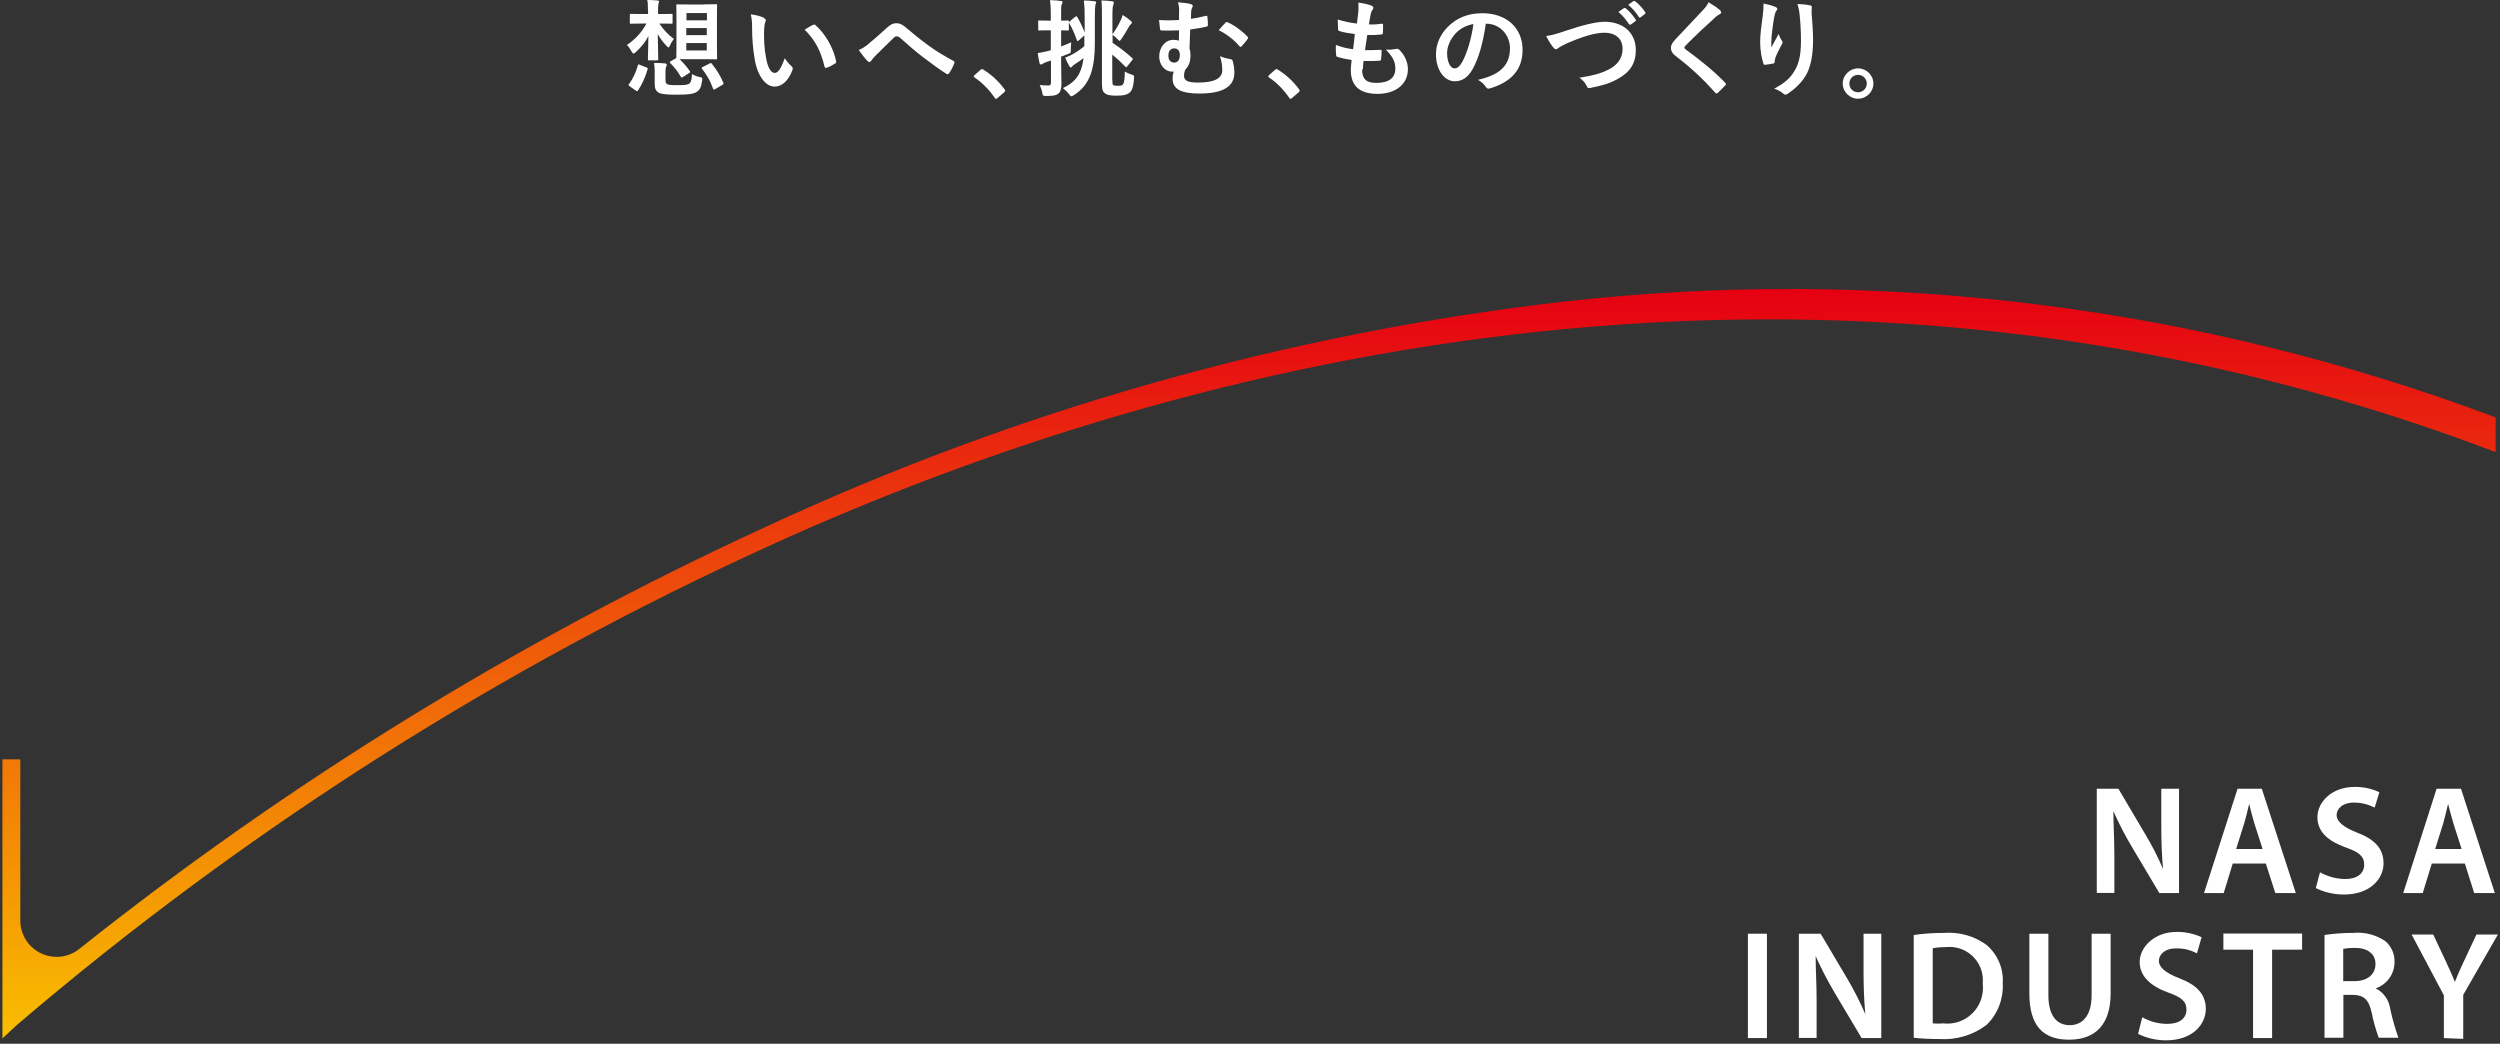 <?xml version="1.0" encoding="UTF-8"?><svg id="_レイヤー_2" xmlns="http://www.w3.org/2000/svg" xmlns:xlink="http://www.w3.org/1999/xlink" viewBox="0 0 155 64.71"><rect x="0" y="0" width="155" height="64.71" fill="#333333" stroke="none"/><defs><style>.cls-1{fill:none;}.cls-2{fill:url(#_名称未設定グラデーション_2);}.cls-3{fill:#fff;}</style><linearGradient id="_名称未設定グラデーション_2" x1="77.44" y1="482.57" x2="77.44" y2="529.03" gradientTransform="translate(0 546.94) scale(1 -1)" gradientUnits="userSpaceOnUse"><stop offset="0" stop-color="#f9be00"/><stop offset="1" stop-color="#e50012"/></linearGradient></defs><g id="_レイヤー_1-2"><path class="cls-2" d="M154.73,25.88c-18.45-6.93-38.28-9.39-57.87-7.17-17.14,1.99-33.84,6.72-49.48,14-15.15,6.97-29.41,15.74-42.46,26.12-.97.78-2.38.62-3.16-.34-.32-.4-.5-.89-.5-1.41v-10H.15v17.3l.93-.86c14.12-12.06,29.88-22.08,46.79-29.76,25.86-11.77,65.36-21.52,106.86-5.73v-2.15Z"/><path class="cls-3" d="M130,55.37v-6.47h1.34l1.66,2.81c.42.7.79,1.42,1.11,2.17h0c-.08-.86-.11-1.7-.11-2.68v-2.3h1.1v6.47h-1.22l-1.69-2.84c-.43-.72-.82-1.47-1.16-2.24h0c0,.84.06,1.69.06,2.76v2.31h-1.09Z"/><path class="cls-3" d="M138.43,53.54l-.56,1.83h-1.22l2.08-6.47h1.5l2.11,6.47h-1.27l-.59-1.83h-2.05ZM140.28,52.64l-.51-1.59c-.12-.39-.23-.84-.32-1.21h0c-.1.37-.19.83-.31,1.21l-.5,1.59h1.64Z"/><path class="cls-3" d="M143.84,54.08c.48.27,1.01.41,1.56.42.76,0,1.18-.36,1.18-.89s-.33-.78-1.15-1.07c-1.07-.39-1.75-.95-1.75-1.88s.89-1.87,2.29-1.87c.54-.01,1.07.1,1.55.33l-.29.95c-.4-.2-.83-.31-1.28-.31-.75,0-1.08.41-1.08.78s.38.73,1.24,1.07c1.12.42,1.67,1,1.67,1.92s-.79,1.93-2.46,1.93c-.6,0-1.2-.13-1.74-.4l.26-.98Z"/><path class="cls-3" d="M150.77,53.54l-.56,1.83h-1.21l2.07-6.47h1.51l2.1,6.47h-1.28l-.58-1.83h-2.05ZM152.62,52.64l-.51-1.59c-.12-.39-.23-.84-.33-1.21h0c-.09.37-.19.83-.3,1.21l-.5,1.59h1.64Z"/><path class="cls-3" d="M109.55,57.89v6.47h-1.18v-6.47h1.18Z"/><path class="cls-3" d="M111.53,64.36v-6.47h1.35l1.67,2.82c.41.7.78,1.42,1.1,2.17h0c-.08-.86-.11-1.7-.11-2.69v-2.3h1.1v6.47h-1.22l-1.69-2.84c-.43-.73-.81-1.47-1.16-2.24h0c0,.83.06,1.69.06,2.75v2.32h-1.1Z"/><path class="cls-3" d="M118.65,57.97c.62-.09,1.25-.13,1.88-.13.94-.07,1.88.19,2.64.75.69.59,1.06,1.47,1,2.38.05.96-.31,1.9-1,2.57-.84.64-1.88.95-2.93.88-.53,0-1.06-.02-1.59-.08v-6.37ZM119.83,63.45c.22.02.43.02.65,0,1.22.14,2.32-.74,2.45-1.96.02-.17.02-.34,0-.51.11-1.13-.71-2.14-1.84-2.26-.15-.02-.3-.01-.46,0-.27,0-.54.02-.8.07v4.65Z"/><path class="cls-3" d="M127,57.89v3.82c0,1.27.53,1.85,1.32,1.85s1.36-.58,1.36-1.85v-3.82h1.18v3.69c0,2-1,2.88-2.58,2.88s-2.46-.83-2.46-2.87v-3.7h1.18Z"/><path class="cls-3" d="M132.82,63.07c.48.27,1.01.41,1.56.41.76,0,1.18-.35,1.18-.88s-.33-.78-1.15-1.07c-1.07-.39-1.75-1-1.75-1.89s.88-1.86,2.28-1.86c.54-.01,1.07.1,1.56.33l-.29,1c-.39-.21-.83-.32-1.28-.31-.75,0-1.08.41-1.08.78s.38.73,1.24,1.06c1.12.43,1.67,1,1.67,1.92s-.79,1.94-2.46,1.94c-.6,0-1.2-.13-1.74-.4l.26-1.03Z"/><path class="cls-3" d="M139.69,58.88h-1.84v-1h4.88v1h-1.86v5.48h-1.18v-5.48Z"/><path class="cls-3" d="M144.11,57.97c.59-.09,1.19-.13,1.79-.13.71-.07,1.42.12,2,.52.37.32.58.8.56,1.29,0,.74-.47,1.39-1.17,1.63h0c.49.24.82.71.9,1.25.13.61.3,1.22.51,1.81h-1.22c-.18-.5-.33-1.01-.43-1.53-.18-.84-.49-1.11-1.16-1.13h-.6v2.66h-1.17v-6.37ZM145.28,60.83h.7c.8,0,1.3-.42,1.3-1.06s-.5-1-1.27-1c-.24,0-.49.01-.73.06v2Z"/><path class="cls-3" d="M151.52,64.36v-2.65l-2-3.77h1.34l.78,1.66c.22.48.39.84.56,1.28h0c.16-.41.34-.81.56-1.28l.78-1.66h1.33l-2.15,3.74v2.73l-1.2-.05Z"/><rect class="cls-1" y="17.71" width="155" height="47"/><path class="cls-3" d="M40.17.58c0-.28,0-.41-.04-.58.23,0,.42.01.64.03.06,0,.09.03.09.07s-.02.08-.03.11c-.01.04-.03.12-.03.37v.29h.09c.52,0,.69-.01.73-.01.07,0,.08,0,.08.07v.47c0,.07,0,.07-.08.07-.04,0-.2-.01-.73-.01h-.01c.24.37.58.73.9.95-.09.12-.17.24-.23.39-.04.09-.07.14-.1.14-.03,0-.07-.03-.13-.1-.2-.21-.39-.45-.54-.73.01.83.03,1.42.03,1.55,0,.07,0,.08-.07.08h-.5c-.07,0-.07,0-.07-.08,0-.12.02-.65.03-1.42-.18.36-.45.69-.79,1-.06.05-.1.08-.13.08-.05,0-.08-.05-.13-.14-.08-.15-.18-.29-.28-.39.49-.34.9-.75,1.21-1.33h-.22c-.53,0-.7.01-.74.01-.07,0-.07,0-.07-.07v-.47c0-.07,0-.07.07-.07.04,0,.21.01.74.01h.32v-.28ZM39.04,5.34c-.09-.06-.08-.09-.04-.13.25-.34.42-.71.55-1.16.02-.07.03-.07.12-.03l.41.16c.09.03.09.05.07.12-.15.51-.33.91-.59,1.3-.02.03-.03.05-.05.05s-.05,0-.08-.03l-.39-.27ZM41.26,4.95c0,.13.03.22.09.26.1.06.29.07.61.07.4,0,.64,0,.78-.1.1-.07.16-.29.16-.59.13.08.31.15.49.19.17.03.16.05.14.23-.06.43-.16.59-.36.7-.24.14-.58.16-1.27.16-.6,0-.94-.04-1.09-.14-.14-.1-.22-.22-.22-.56v-.73c0-.2-.01-.36-.04-.54.22,0,.48.01.67.03.09.01.12.04.12.07,0,.04,0,.06-.03.11-.03.06-.05.15-.05.29v.55ZM43.66.27c.51,0,.68-.01.73-.01.07,0,.07,0,.07.07,0,.04-.01.27-.01.77v1.73c0,.5.01.73.01.77,0,.07,0,.08-.07.08-.05,0-.22-.01-.73-.01h-.93c-.32,0-.5,0-.6,0,.24.22.45.47.64.74.03.05.03.07-.04.12l-.38.24s-.07.04-.09.04-.03-.01-.05-.05c-.17-.3-.41-.62-.66-.85-.04-.05-.03-.07.03-.11l.35-.2c0-.05.01-.28.01-.76v-1.73c0-.5-.01-.72-.01-.77,0-.07,0-.07.08-.07.04,0,.2.01.72.01h.93ZM42.56,1.26h1.27v-.45h-1.27v.45ZM43.82,2.18v-.44h-1.27v.44h1.27ZM43.82,2.67h-1.27v.46h1.27v-.46ZM44,3.93c.08-.03.1-.03.14.03.28.35.52.72.71,1.18.02.05.01.07-.06.12l-.44.26s-.07.04-.09.04-.03-.02-.05-.06c-.18-.51-.39-.85-.68-1.23-.05-.06-.04-.07.05-.12l.41-.21Z"/><path class="cls-3" d="M47.38,1.13c.06.03.1.07.1.12,0,.04-.02.1-.05.18-.03.08-.06.36-.06.64,0,.42.01.89.12,1.49.09.52.26.96.54.96.21,0,.37-.23.63-.91.14.23.29.38.42.5.08.07.08.15.05.24-.25.67-.66,1.02-1.11,1.02-.51,0-1.05-.6-1.23-1.71-.11-.62-.16-1.3-.16-1.91,0-.36-.01-.56-.08-.86.31.04.64.12.83.22ZM50.42,1.55s.05-.03.07-.03c.03,0,.05.01.07.04.6.52,1.12,1.42,1.28,2.24.02.09-.02.11-.07.14-.17.11-.33.2-.51.26-.08.03-.12,0-.14-.07-.22-.94-.56-1.62-1.23-2.29.25-.16.41-.25.52-.3Z"/><path class="cls-3" d="M53.82,2.74c.22-.17.69-.58,1.17-1.02.22-.2.38-.28.57-.28.22,0,.35.06.57.24.49.39.77.66,1.42,1.13.58.42,1.04.68,1.55.96.07.03.1.08.07.14-.07.2-.2.45-.32.62-.03.05-.06.07-.09.07s-.05,0-.09-.03c-.31-.18-1.03-.71-1.42-1.01-.47-.35-.94-.77-1.38-1.16-.12-.12-.21-.15-.29-.15-.07,0-.14.06-.22.14-.32.32-.79.77-1.1,1.08-.13.14-.18.2-.24.29-.03.05-.07.08-.12.08s-.09-.02-.12-.06c-.14-.14-.38-.45-.54-.68.2-.08.36-.18.58-.35Z"/><path class="cls-3" d="M60.78,4.33s.08-.05.1-.05.05,0,.09.04c.49.3.92.69,1.3,1.2.04.05.05.07.05.1,0,.03-.01.06-.07.11l-.4.34s-.07.06-.09.06c-.03,0-.06-.01-.09-.07-.35-.51-.79-.95-1.24-1.25-.04-.03-.06-.05-.06-.07s.01-.04.05-.08l.37-.33Z"/><path class="cls-3" d="M65.79,3.85c0,.63.02.98.02,1.31,0,.36-.06.54-.2.65-.14.11-.28.13-.68.14-.26,0-.28,0-.31-.2-.03-.2-.11-.37-.16-.48.15.02.26.03.56.03.09,0,.14-.04.14-.18v-1.37c-.1.04-.2.07-.28.09-.12.05-.2.09-.24.12-.03.03-.07.04-.1.04s-.07-.03-.09-.09c-.04-.18-.08-.39-.11-.62.19-.03.38-.06.61-.12.06-.01.12-.03.2-.06v-1.23h-.14c-.41,0-.53.01-.57.01-.06,0-.07,0-.07-.07v-.48c0-.07,0-.07.07-.07.04,0,.16.01.57.01h.14v-.34c0-.42-.01-.63-.05-.93.24,0,.45.02.67.05.07,0,.11.04.11.07,0,.05-.03.09-.05.14-.04.08-.04.22-.04.66v.35c.26,0,.37-.01.41-.01.07,0,.07,0,.07.07v.48c0,.07,0,.07-.07.07-.04,0-.14,0-.41-.01v1c.22-.08.43-.17.63-.26-.02.1-.03.3-.03.47,0,.18,0,.19-.13.24-.14.06-.3.12-.47.18v.33ZM66.68,1.04c.07-.05.07-.05.1,0,.18.29.34.65.47.98v-.94c0-.43-.01-.71-.05-1.05.24,0,.45.02.66.05.07,0,.1.03.1.06,0,.05-.03.12-.05.18-.01.09-.03.23-.03.69v1.64c0,.77-.06,1.34-.24,1.9-.2.58-.52,1-1.06,1.35-.08.05-.12.07-.16.07-.05,0-.07-.04-.13-.12-.12-.16-.27-.29-.39-.39.6-.28.92-.63,1.09-1.08.09-.22.15-.47.19-.78-.18.14-.37.28-.54.38-.09.05-.13.1-.16.14-.03.03-.05.06-.09.06s-.06-.03-.09-.08c-.08-.12-.17-.31-.26-.53.14-.05.26-.1.37-.16.24-.12.54-.31.82-.55v-.66l-.03.02-.31.28s-.06.05-.08.05-.03-.01-.04-.05c-.14-.39-.29-.75-.47-1.05-.04-.06-.04-.07.03-.13l.31-.27ZM68.97,4.99c0,.18,0,.24.04.27.05.05.11.06.29.06.21,0,.28-.02.34-.11.06-.08.09-.32.1-.77.11.07.26.13.41.18.17.05.17.06.16.23-.03.53-.14.81-.31.92-.17.12-.37.16-.77.16-.37,0-.54-.03-.68-.11-.15-.1-.23-.22-.23-.62V1.08c0-.47,0-.75-.03-1.05.22,0,.43.02.65.05.08.01.12.03.12.08,0,.06-.03.11-.04.16-.03.07-.05.21-.05.68v1.13c.24-.34.4-.62.53-.91.04-.09.07-.16.1-.29.18.1.34.22.49.35.07.05.09.09.09.12s-.03.07-.07.11c-.05.04-.08.07-.13.17-.13.24-.27.46-.45.73-.06.08-.09.12-.12.12s-.07-.04-.13-.11c-.09-.1-.22-.2-.3-.26v.5c.47.3.86.62,1.22.94.03.03.03.04.03.06,0,.03-.01.05-.05.09l-.28.35s-.05.07-.07.07c-.02,0-.03-.01-.06-.04-.24-.25-.51-.5-.81-.74v1.61Z"/><path class="cls-3" d="M73.11.68c0-.17-.02-.36-.08-.54.33.03.6.06.78.11.09.02.14.06.14.11,0,.04-.01.08-.05.15-.03.07-.05.13-.05.22,0,.12,0,.23-.01.44.3-.05.58-.1.9-.18.11-.03.12,0,.12.08.02.16.03.31.03.47,0,.08-.03.09-.08.11-.29.07-.61.12-1.02.18-.02.47-.03.72-.04,1.18.04.12.06.26.06.44,0,.34-.09.64-.31.85-.07.14-.09.27-.09.39,0,.26.13.43.86.43,1,0,1.51-.25,1.51-.77,0-.26-.03-.5-.14-.87.29.13.49.16.66.19.06,0,.12.06.13.12.05.18.1.42.1.72,0,.83-.66,1.29-2.17,1.29-1.16,0-1.66-.29-1.66-.93,0-.19.03-.31.07-.43-.03,0-.07,0-.11,0-.45,0-.79-.43-.79-.94,0-.58.39-1.03.87-1.03.16,0,.26.02.35.05,0-.22.01-.42.01-.64-.41.02-.77.02-1.09.01-.06,0-.08-.03-.09-.1-.02-.13-.04-.32-.06-.55.41.03.73.03,1.24,0v-.58ZM72.44,3.45c0,.28.14.44.38.43.2,0,.34-.19.33-.48,0-.24-.13-.4-.35-.4-.24,0-.36.18-.36.45ZM75.97,1.41c.05-.05.08-.05.14-.03.46.2.96.59,1.24.9.03.03.03.05.03.07s-.01.05-.03.07c-.12.17-.24.32-.37.45-.03.03-.05.04-.07.04-.02,0-.05-.02-.07-.05-.3-.36-.75-.73-1.28-.99.16-.19.33-.37.42-.46Z"/><path class="cls-3" d="M79.04,4.33s.08-.05.1-.05.05,0,.09.04c.49.3.92.69,1.3,1.2.04.05.05.07.05.1,0,.03-.01.06-.07.11l-.4.34s-.07.06-.09.06c-.03,0-.06-.01-.09-.07-.35-.51-.79-.95-1.24-1.25-.04-.03-.06-.05-.06-.07s.01-.04.05-.08l.37-.33Z"/><path class="cls-3" d="M84.45,4.3c0,.6.26.84.87.84.77,0,1.19-.29,1.19-.88,0-.37-.09-.67-.59-1.19.26.03.41,0,.67-.04.05-.01.1,0,.14.03.36.34.56.79.56,1.23,0,.93-.76,1.53-1.89,1.53s-1.65-.52-1.65-1.48c0-.14.02-.32.05-.62-.39-.06-.66-.12-.89-.2-.05-.01-.07-.05-.07-.12-.02-.2-.03-.41-.01-.61.39.14.69.22,1.06.26.03-.24.09-.67.11-.94-.46-.06-.69-.1-.94-.18-.08-.02-.1-.05-.1-.11,0-.16-.02-.37-.02-.61.45.14.76.2,1.19.25.05-.38.07-.56.09-.75.01-.18.01-.37,0-.55.3.04.64.12.79.18.09.03.14.09.14.15,0,.05-.02.09-.05.12-.05.05-.08.13-.12.28-.03.15-.07.37-.11.62.26.02.53,0,.81-.04.05,0,.07.03.07.08,0,.16,0,.34-.01.49,0,.07-.03.09-.1.1-.29.03-.58.04-.87.03-.04.23-.1.68-.14.94.35,0,.62,0,.93-.02.09-.01.1.01.1.07,0,.12-.01.35-.03.49,0,.08-.03.11-.09.11-.33.03-.67.03-1,.02-.03.26-.04.41-.04.53Z"/><path class="cls-3" d="M92.12,1.46c-.15,1.11-.43,2.14-.82,2.83-.28.49-.62.75-1.11.75-.58,0-1.16-.62-1.16-1.68,0-.63.27-1.23.74-1.7.55-.55,1.25-.84,2.13-.84,1.57,0,2.5.97,2.5,2.27,0,1.22-.69,1.99-2.02,2.39-.14.04-.2.01-.28-.12-.07-.11-.21-.26-.46-.41,1.11-.26,1.98-.72,1.98-1.96,0-.78-.59-1.52-1.47-1.52h-.03ZM90.23,2.09c-.31.35-.51.79-.51,1.21,0,.6.24.94.45.94.17,0,.31-.09.49-.4.29-.53.58-1.47.69-2.35-.46.09-.83.28-1.12.6Z"/><path class="cls-3" d="M97.13,1.89c1.01-.34,1.83-.54,2.36-.54,1.17,0,1.93.71,1.93,1.74,0,.86-.37,1.4-1.15,1.82-.55.31-1.06.41-1.66.54-.13.03-.18.02-.23-.11-.08-.18-.24-.38-.46-.52.87-.14,1.33-.27,1.78-.49.56-.28.9-.7.9-1.3s-.4-1-1.13-1c-.59,0-1.37.24-2.37.68-.21.11-.37.18-.45.24-.09.08-.14.1-.18.1-.07,0-.12-.04-.19-.14-.12-.14-.28-.4-.42-.68.29-.03.53-.09,1.27-.34ZM100.69.5s.06-.02.1.01c.2.16.44.42.62.7.03.04.03.07-.02.11l-.28.2s-.08.03-.11-.02c-.2-.3-.41-.55-.66-.76l.35-.24ZM101.28.07s.06-.02.1.01c.24.18.48.45.62.67.03.04.03.08-.02.12l-.26.2c-.05.04-.09.02-.11-.02-.18-.28-.39-.53-.66-.75l.33-.24Z"/><path class="cls-3" d="M106.66.65s.05.08.05.11c0,.06-.03.1-.09.12-.08.04-.18.1-.31.23-.56.5-1.28,1.18-1.79,1.7-.06.07-.09.11-.09.14,0,.04.03.07.09.12.85.62,1.74,1.33,2.44,2.06.03.03.05.06.05.09s-.01.05-.05.08c-.15.16-.34.35-.45.45-.04.03-.07.05-.09.05s-.05-.02-.08-.06c-.76-.85-1.49-1.53-2.39-2.22-.25-.19-.35-.33-.35-.55s.12-.36.32-.58c.56-.6,1.1-1.15,1.66-1.76.18-.19.28-.33.35-.49.29.17.54.34.72.5Z"/><path class="cls-3" d="M110.07.43c.09.03.12.07.12.13,0,.04-.01.07-.05.1-.05.05-.08.14-.12.31-.09.45-.14.91-.18,1.25-.01.24-.03.49-.02.72.14-.26.28-.5.46-.84.06.2.12.31.2.43.03.04.04.07.04.1,0,.05-.03.11-.07.16-.14.28-.3.55-.39.84-.02.06-.03.12-.03.2,0,.07-.03.09-.09.11-.08.02-.36.06-.52.08-.05,0-.08-.04-.09-.09-.1-.28-.2-.79-.2-1.33,0-.44.07-.98.16-1.63.03-.23.05-.45.05-.75.29.06.54.12.71.2ZM112.2.32c.13.03.14.07.13.18-.01.09-.01.21-.01.3.05.62.09,1.22.09,1.69,0,.93-.15,1.74-.5,2.27-.26.41-.67.79-1.08,1.06-.05.03-.09.05-.13.05-.05,0-.09-.02-.14-.07-.14-.12-.35-.24-.56-.3.53-.29.85-.53,1.11-.88.38-.52.55-1.06.55-2.09,0-.47-.03-1.15-.08-1.57-.03-.32-.07-.49-.14-.71.29.01.56.03.75.08Z"/><path class="cls-3" d="M116.15,5.18c0,.52-.43.94-.95.94s-.95-.42-.95-.94.43-.94.95-.94.95.42.95.94ZM114.66,5.18c0,.31.24.54.54.54s.54-.24.54-.54-.24-.54-.54-.54-.54.24-.54.54Z"/></g></svg>
